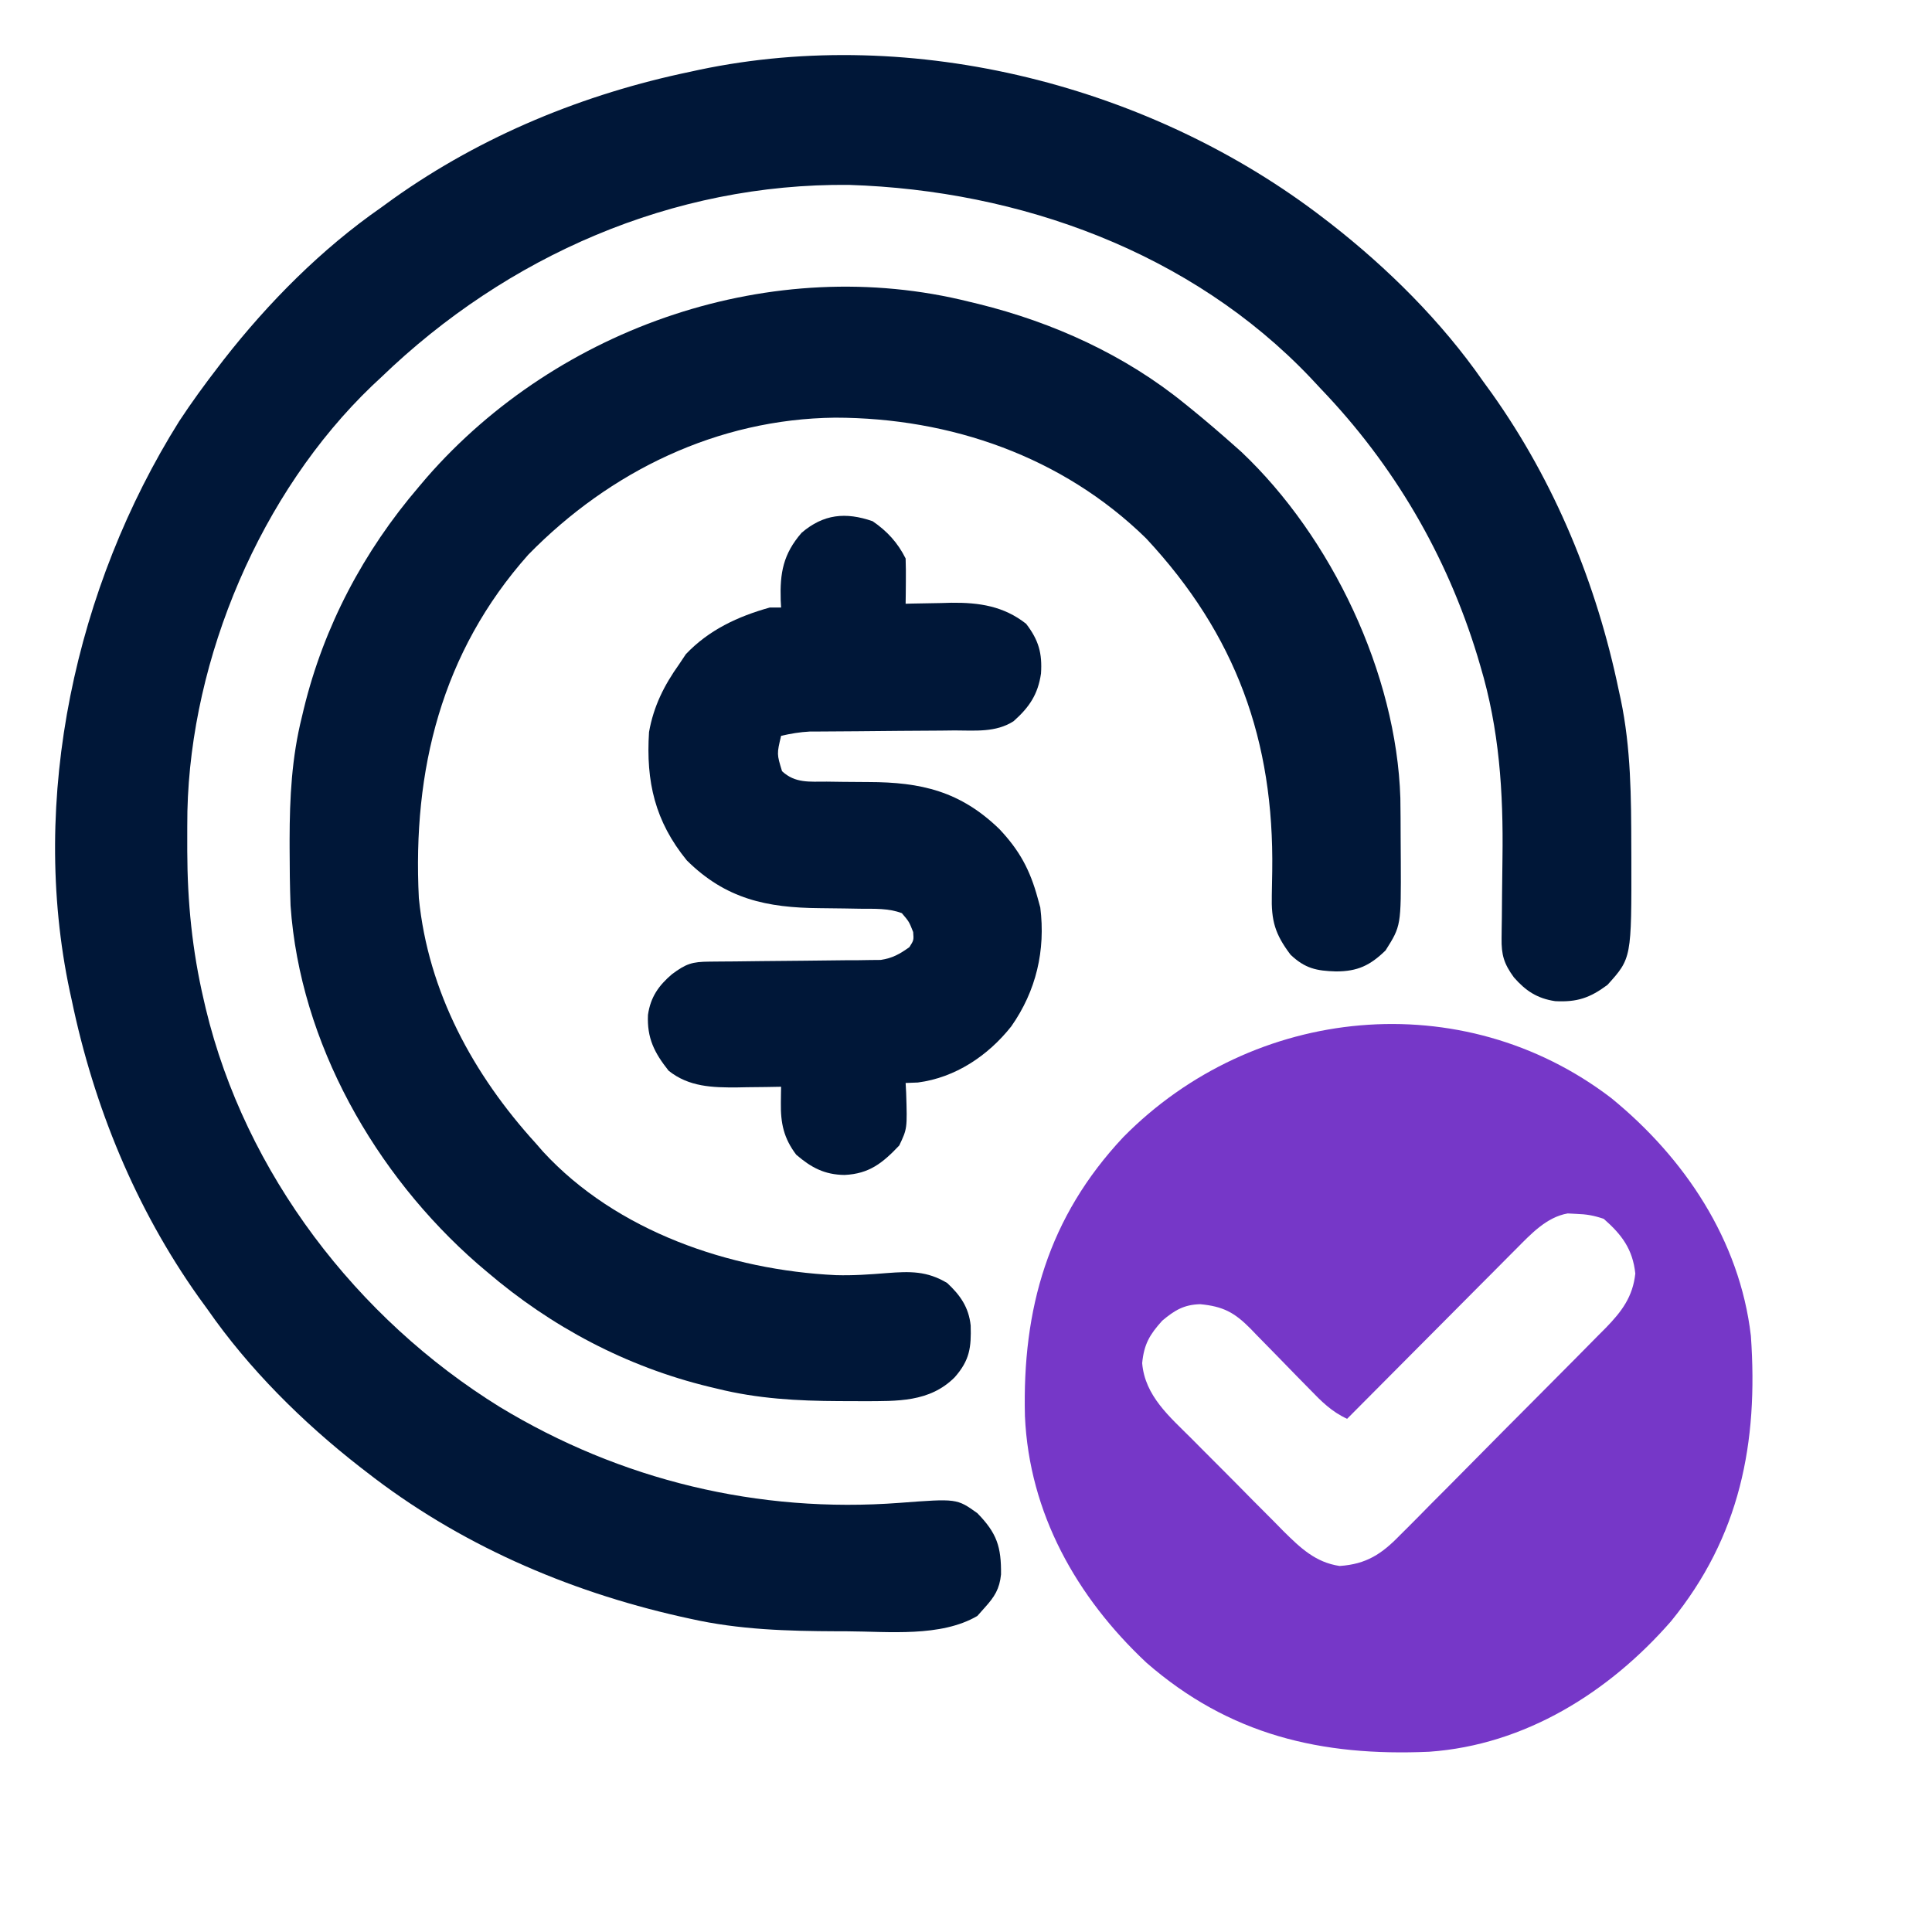 <?xml version="1.0" encoding="UTF-8"?>
<svg xmlns="http://www.w3.org/2000/svg" version="1.1" width="512" height="512">
  <path d="M0 0 C0.555 0.427 1.111 0.854 1.683 1.293 C16.822 13.11 31.034 27.222 42 43 C42.786 44.084 43.573 45.167 44.359 46.25 C61.082 69.791 72.149 96.817 78 125 C78.164 125.748 78.327 126.496 78.496 127.267 C81.237 140.285 81.285 153.38 81.312 166.625 C81.316 167.499 81.32 168.374 81.324 169.275 C81.382 195.928 81.382 195.928 75 203 C70.353 206.463 66.933 207.621 61.137 207.316 C56.355 206.608 53.296 204.561 50.188 201 C47.537 197.365 46.87 195.021 46.934 190.646 C46.944 189.767 46.954 188.888 46.964 187.982 C46.978 187.029 46.993 186.076 47.008 185.094 C47.025 183.048 47.042 181.003 47.059 178.957 C47.089 175.754 47.124 172.552 47.171 169.349 C47.414 151.923 46.342 135.28 41.312 118.5 C41.058 117.635 40.803 116.771 40.54 115.88 C32.374 89.101 18.378 65.195 -1 45 C-1.878 44.059 -2.756 43.118 -3.66 42.148 C-35.337 8.811 -80.742 -7.564 -126 -9 C-172.733 -9.471 -216.662 9.834 -250 42 C-250.788 42.736 -251.575 43.472 -252.387 44.23 C-281.948 72.554 -300.411 116.29 -301.336 156.961 C-301.376 159.766 -301.382 162.57 -301.375 165.375 C-301.375 166.112 -301.375 166.849 -301.374 167.608 C-301.336 181.031 -300.066 193.9 -297 207 C-296.823 207.765 -296.647 208.529 -296.465 209.317 C-285.961 252.949 -256.457 291.403 -218.574 314.848 C-186.51 334.292 -149.981 343.101 -112.566 340.27 C-97.425 339.125 -97.425 339.125 -92 343 C-86.796 348.317 -85.642 351.928 -85.719 359.238 C-86.112 363.097 -87.422 365.143 -90 368 C-90.66 368.743 -91.32 369.485 -92 370.25 C-101.714 375.916 -115.514 374.36 -126.438 374.312 C-127.328 374.31 -128.219 374.308 -129.137 374.306 C-142.295 374.255 -155.114 373.901 -168 371 C-169.355 370.702 -169.355 370.702 -170.738 370.398 C-200.884 363.583 -229.571 351.101 -254 332 C-254.824 331.364 -254.824 331.364 -255.665 330.715 C-270.812 318.897 -285.03 304.784 -296 289 C-296.786 287.916 -297.573 286.833 -298.359 285.75 C-315.085 262.204 -326.138 235.185 -332 207 C-332.246 205.886 -332.246 205.886 -332.496 204.749 C-343.339 153.692 -330.982 97.431 -303.514 53.63 C-300.208 48.602 -296.677 43.762 -293 39 C-292.36 38.167 -292.36 38.167 -291.707 37.317 C-279.89 22.178 -265.778 7.966 -250 -3 C-248.916 -3.786 -247.833 -4.573 -246.75 -5.359 C-223.209 -22.082 -196.183 -33.149 -168 -39 C-166.878 -39.246 -166.878 -39.246 -165.733 -39.496 C-108.808 -51.483 -45.659 -35.256 0 0 Z " fill="#001738" transform="translate(351,58)"></path>
  <path d="M0 0 C19.415 15.83 34.054 37.68 37 63 C39.007 91.383 34.111 116.24 15.844 138.645 C-0.579 157.467 -22.836 171.433 -48.218 173.228 C-76.833 174.5 -101.201 168.808 -123.188 149.625 C-141.73 132.24 -154.24 110.005 -155.383 84.289 C-156.094 55.789 -149.217 31.575 -129.336 10.371 C-94.83 -24.654 -39.474 -30.182 0 0 Z M-25.271 40.044 C-25.76 40.532 -26.248 41.02 -26.751 41.524 C-28.347 43.12 -29.935 44.724 -31.523 46.328 C-32.635 47.444 -33.748 48.559 -34.861 49.674 C-37.775 52.596 -40.683 55.524 -43.59 58.453 C-46.563 61.446 -49.541 64.434 -52.52 67.422 C-58.352 73.276 -64.178 79.136 -70 85 C-74.085 83.126 -76.817 80.387 -79.902 77.188 C-81.051 76.018 -82.2 74.849 -83.35 73.68 C-85.147 71.839 -86.942 69.995 -88.734 68.149 C-90.471 66.364 -92.217 64.588 -93.965 62.812 C-94.495 62.26 -95.026 61.708 -95.572 61.139 C-99.867 56.788 -102.894 55.201 -108.938 54.625 C-113.243 54.747 -115.684 56.211 -119 59 C-122.34 62.701 -123.83 65.235 -124.312 70.25 C-123.587 78.958 -117.012 84.455 -111.141 90.328 C-110.277 91.199 -109.414 92.07 -108.525 92.967 C-106.703 94.8 -104.877 96.628 -103.048 98.453 C-100.259 101.241 -97.493 104.049 -94.727 106.859 C-92.949 108.642 -91.171 110.423 -89.391 112.203 C-88.57 113.041 -87.748 113.878 -86.902 114.741 C-82.397 119.194 -78.428 123.031 -72 124 C-64.896 123.531 -60.793 120.805 -55.967 115.81 C-55.327 115.175 -54.687 114.541 -54.027 113.887 C-51.93 111.801 -49.86 109.69 -47.789 107.578 C-46.331 106.114 -44.871 104.652 -43.41 103.191 C-40.358 100.131 -37.319 97.061 -34.288 93.98 C-30.408 90.038 -26.506 86.118 -22.596 82.205 C-19.584 79.188 -16.58 76.163 -13.578 73.135 C-12.142 71.687 -10.704 70.241 -9.265 68.796 C-7.254 66.774 -5.254 64.743 -3.256 62.708 C-2.664 62.116 -2.072 61.523 -1.462 60.913 C2.747 56.594 5.712 52.684 6.375 46.5 C5.685 40.057 2.809 36.208 -2 32 C-4.685 31.105 -6.528 30.779 -9.312 30.688 C-10.051 30.65 -10.79 30.613 -11.551 30.574 C-17.195 31.556 -21.368 36.121 -25.271 40.044 Z " fill="#7637C8" transform="translate(427,291)"></path>
  <path d="M0 0 C1.143 0.274 1.143 0.274 2.309 0.554 C22.103 5.438 41.154 14.087 57 27 C57.569 27.459 58.139 27.919 58.725 28.392 C62.563 31.509 66.303 34.717 70 38 C70.654 38.58 71.307 39.16 71.98 39.758 C95.884 62.355 113.069 98.489 114.11 131.49 C114.16 134.921 114.186 138.35 114.185 141.781 C114.187 143.929 114.206 146.077 114.225 148.225 C114.296 165.358 114.296 165.358 110.188 171.875 C106.09 175.855 102.8 177.43 97.062 177.438 C91.9 177.292 88.857 176.664 85 173 C80.86 167.518 79.875 163.98 80.043 157.191 C80.069 155.8 80.094 154.409 80.117 153.017 C80.129 152.289 80.142 151.562 80.155 150.812 C80.657 116.366 70.629 88.304 46.719 62.66 C24.58 40.999 -5.096 30.721 -35.693 30.683 C-66.837 31.032 -95.31 44.832 -117 67 C-139.986 92.833 -147.707 124.095 -146 158 C-143.542 182.861 -131.571 204.812 -115 223 C-114.368 223.726 -113.737 224.451 -113.086 225.199 C-93.604 246.355 -63.486 256.605 -35.496 257.926 C-30.944 258.066 -26.472 257.742 -21.938 257.375 C-15.815 256.913 -11.377 256.794 -6 260 C-2.523 263.231 -0.268 266.444 0.238 271.27 C0.408 277.081 -0 280.46 -4 285 C-10.66 291.66 -19.301 291.297 -28.168 291.329 C-29.57 291.326 -30.973 291.32 -32.375 291.312 C-33.446 291.31 -33.446 291.31 -34.54 291.307 C-45.601 291.259 -56.236 290.689 -67 288 C-67.679 287.839 -68.358 287.678 -69.058 287.512 C-91.005 282.185 -110.884 271.647 -128 257 C-128.808 256.314 -129.616 255.628 -130.449 254.922 C-157.553 231.264 -177.478 196.411 -180 160 C-180.189 154.874 -180.246 149.753 -180.25 144.625 C-180.251 143.911 -180.251 143.196 -180.252 142.46 C-180.235 131.388 -179.692 120.776 -177 110 C-176.839 109.321 -176.678 108.642 -176.512 107.942 C-171.185 85.995 -160.647 66.116 -146 49 C-145.314 48.192 -144.628 47.384 -143.922 46.551 C-108.973 6.51 -52.139 -13.083 0 0 Z " fill="#001738" transform="translate(257,80)"></path>
  <path d="M0 0 C3.831 2.612 6.652 5.678 8.75 9.875 C8.821 11.916 8.834 13.958 8.812 16 C8.803 17.096 8.794 18.191 8.785 19.32 C8.774 20.163 8.762 21.006 8.75 21.875 C9.309 21.859 9.867 21.844 10.443 21.827 C13.024 21.764 15.606 21.726 18.188 21.688 C19.066 21.662 19.944 21.637 20.85 21.611 C28.278 21.529 34.742 22.507 40.688 27.188 C44.003 31.508 44.986 34.994 44.625 40.375 C43.815 45.915 41.529 49.291 37.356 53.007 C32.637 56.036 27.165 55.459 21.746 55.449 C20.59 55.463 19.434 55.478 18.243 55.492 C14.558 55.534 10.873 55.549 7.188 55.562 C3.499 55.592 -0.19 55.626 -3.879 55.665 C-6.171 55.687 -8.464 55.703 -10.757 55.712 C-12.319 55.722 -12.319 55.722 -13.912 55.733 C-14.825 55.737 -15.737 55.74 -16.677 55.744 C-19.289 55.877 -21.702 56.297 -24.25 56.875 C-25.395 61.695 -25.395 61.695 -24 66.25 C-20.499 69.5 -16.702 68.999 -12.16 69.016 C-10.721 69.034 -9.281 69.054 -7.842 69.074 C-5.591 69.103 -3.341 69.125 -1.09 69.125 C12.854 69.147 23.271 71.562 33.625 81.617 C38.932 87.256 41.714 92.387 43.75 99.875 C43.977 100.7 44.204 101.525 44.438 102.375 C45.856 113.723 43.361 124.46 36.75 133.875 C30.63 141.618 21.942 147.463 12 148.75 C10.928 148.791 9.855 148.833 8.75 148.875 C8.796 149.744 8.843 150.613 8.891 151.508 C9.186 160.954 9.186 160.954 7.062 165.438 C2.644 170.094 -0.9 172.949 -7.438 173.25 C-12.732 173.19 -16.281 171.293 -20.25 167.875 C-23.564 163.492 -24.392 159.536 -24.312 154.125 C-24.303 153.326 -24.294 152.527 -24.285 151.703 C-24.274 151.1 -24.262 150.497 -24.25 149.875 C-25.529 149.898 -26.808 149.921 -28.125 149.945 C-29.833 149.964 -31.542 149.982 -33.25 150 C-34.089 150.017 -34.928 150.034 -35.793 150.051 C-42.438 150.102 -48.684 149.928 -54.062 145.625 C-57.867 140.842 -59.811 136.942 -59.531 130.824 C-58.852 126.119 -56.707 123.075 -53.188 120.062 C-49.421 117.258 -47.839 116.75 -43.237 116.717 C-41.67 116.702 -41.67 116.702 -40.071 116.686 C-38.938 116.679 -37.804 116.672 -36.637 116.664 C-34.251 116.636 -31.865 116.607 -29.479 116.578 C-25.706 116.537 -21.934 116.5 -18.161 116.474 C-14.528 116.446 -10.895 116.4 -7.262 116.352 C-6.134 116.348 -5.007 116.345 -3.846 116.342 C-2.792 116.325 -1.737 116.309 -0.651 116.292 C0.273 116.283 1.198 116.275 2.15 116.267 C5.281 115.795 7.188 114.707 9.75 112.875 C10.917 111.042 10.917 111.042 10.75 108.875 C9.667 106.125 9.667 106.125 7.75 103.875 C4.193 102.53 0.507 102.733 -3.254 102.699 C-4.649 102.676 -6.044 102.652 -7.439 102.627 C-9.616 102.592 -11.791 102.563 -13.968 102.549 C-28.045 102.444 -38.937 100.116 -49.25 89.875 C-57.664 79.544 -60.094 69.042 -59.25 55.875 C-58.03 49.019 -55.262 43.507 -51.25 37.875 C-50.384 36.576 -50.384 36.576 -49.5 35.25 C-43.418 28.83 -35.69 25.227 -27.25 22.875 C-26.26 22.875 -25.27 22.875 -24.25 22.875 C-24.302 21.914 -24.302 21.914 -24.355 20.934 C-24.582 13.698 -23.709 8.712 -18.812 3.062 C-13.014 -1.887 -7.168 -2.481 0 0 Z " fill="#001738" transform="translate(231.25,138.125)"></path>
</svg>

